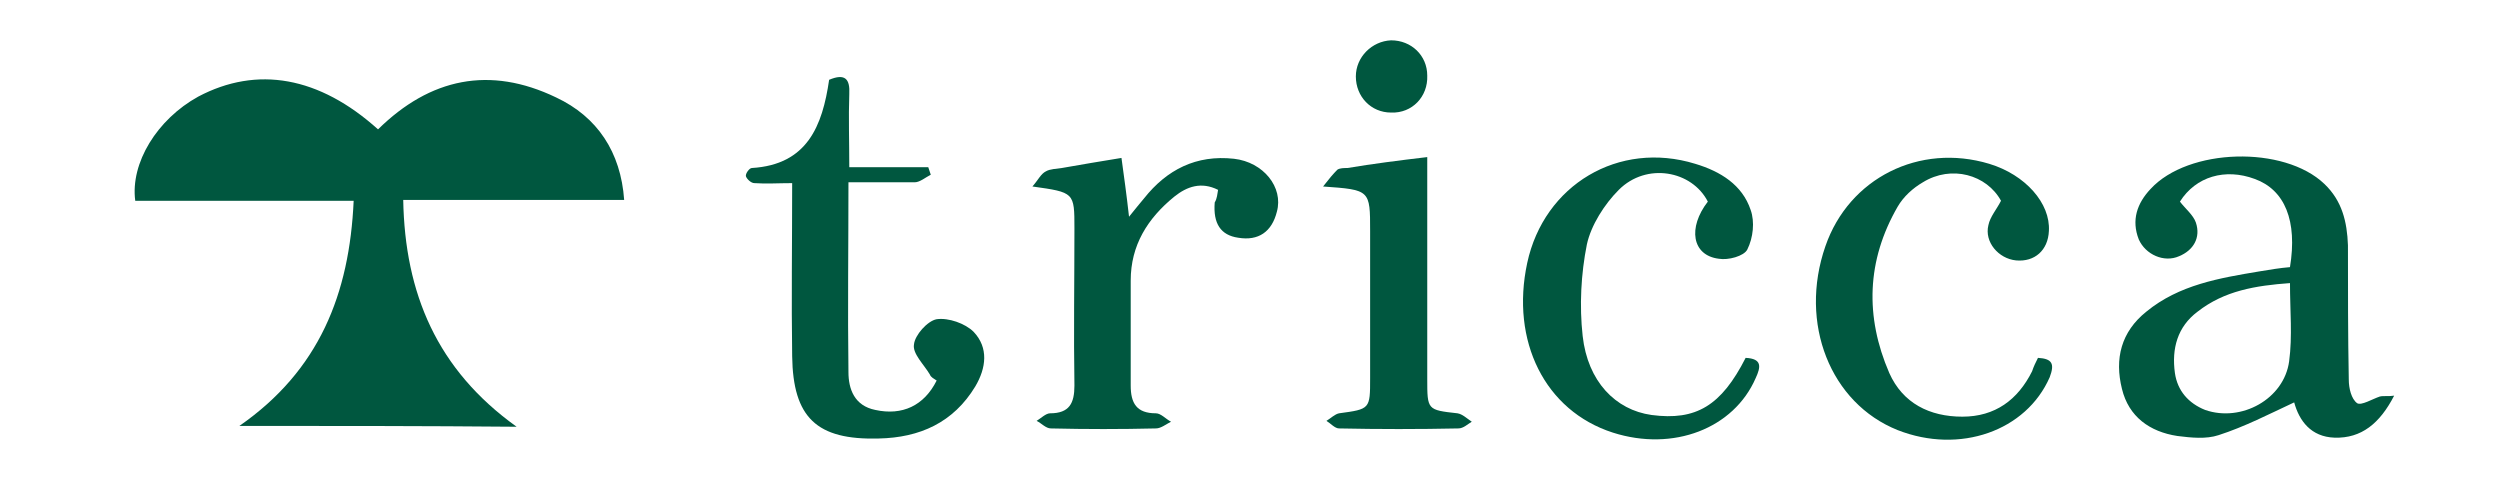 <?xml version="1.0" encoding="UTF-8"?> <svg xmlns="http://www.w3.org/2000/svg" xmlns:xlink="http://www.w3.org/1999/xlink" viewBox="0 0 297.6 57.3" style="enable-background:new 0 0 297.6 57.3;" xml:space="preserve"> <style type="text/css"> .st0{fill:#00573F;} </style> <path class="st0" d="M28.5,50.7C38,44.1,41.6,35,42.1,23.9c-8.9,0-17.4,0-26,0c-0.6-4.5,2.6-9.7,7.5-12.4c7-3.7,14.4-2.4,21.4,3.9 c6.2-6.1,13.3-7.6,21.2-3.8c4.9,2.3,7.7,6.5,8.1,12.2c-8.8,0-17.4,0-26.3,0c0.2,11.1,4,20.2,13.5,27C50.4,50.7,39.8,50.7,28.5,50.7z "></path> <path class="st0" d="M285,47.1c-1.7,3.3-3.9,5.1-7.1,5c-2.8-0.1-4.2-2-4.8-4.2c-3,1.4-5.9,2.9-9,3.9c-1.5,0.5-3.3,0.3-4.9,0.1 c-3.3-0.5-5.8-2.3-6.6-5.6c-0.9-3.6-0.1-6.8,2.9-9.2c3.9-3.2,8.7-4,13.5-4.8c1.2-0.2,2.4-0.4,3.6-0.5c0.9-5.5-0.6-9.2-4.2-10.5 c-3.5-1.3-7-0.3-8.9,2.7c0.6,0.8,1.6,1.6,1.9,2.5c0.6,1.8-0.3,3.3-2,4c-1.8,0.8-4-0.2-4.8-2c-0.9-2.3-0.2-4.3,1.4-6 c4.5-4.9,15.9-5.2,20.7-0.6c2.1,2,2.7,4.5,2.8,7.3c0,5.3,0,10.7,0.1,16c0,1,0.3,2.3,1,2.8c0.5,0.3,1.8-0.5,2.7-0.8 C283.7,47.1,284.4,47.2,285,47.1z M272.6,33.7c-4.1,0.3-7.8,0.9-11,3.4c-2.4,1.8-3.1,4.4-2.7,7.3c0.3,2.1,1.6,3.6,3.6,4.4 c4.3,1.5,9.4-1.3,10-5.8C272.9,40,272.6,37,272.6,33.7z"></path> <path class="st0" d="M101,21.7c0,7.8-0.1,15.2,0,22.6c0,2,0.7,4,3.2,4.5c3.2,0.7,5.8-0.5,7.3-3.5c-0.3-0.2-0.7-0.4-0.8-0.7 c-0.7-1.2-2.1-2.5-1.9-3.6c0.1-1.1,1.6-2.8,2.7-3c1.4-0.2,3.4,0.5,4.4,1.5c1.8,1.9,1.5,4.3,0.2,6.5c-2.6,4.3-6.6,6.1-11.5,6.2 c-7.4,0.2-10.2-2.5-10.3-9.8c-0.1-6.7,0-13.5,0-20.6c-1.6,0-3.1,0.1-4.5,0c-0.4,0-0.9-0.5-1-0.8s0.4-1,0.7-1c6.6-0.4,8.4-5,9.2-10.5 c1.9-0.8,2.5-0.1,2.4,1.7c-0.1,2.8,0,5.6,0,8.7c3.3,0,6.4,0,9.4,0c0.1,0.3,0.2,0.6,0.3,0.9c-0.6,0.3-1.3,0.9-1.9,0.9 C106.2,21.7,103.8,21.7,101,21.7z"></path> <path class="st0" d="M145,22.6c-2-1-3.7-0.4-5.2,0.8c-3.2,2.6-5.2,5.8-5.2,10s0,8.3,0,12.5c0,2.1,0.7,3.3,3,3.3c0.6,0,1.2,0.7,1.8,1 c-0.6,0.3-1.2,0.8-1.8,0.8c-4.2,0.1-8.3,0.1-12.5,0c-0.6,0-1.1-0.6-1.7-0.9c0.5-0.3,1.1-0.9,1.6-0.9c2.3,0,2.9-1.2,2.9-3.3 c-0.1-6.2,0-12.5,0-18.7c0-4.3,0-4.3-5-5c0.7-0.8,1-1.5,1.6-1.8c0.5-0.3,1.3-0.3,1.9-0.4c2.3-0.4,4.6-0.8,7.1-1.2 c0.3,2.2,0.6,4.3,0.9,7c0.8-1,1.3-1.6,1.8-2.2c2.7-3.4,6.2-5.2,10.7-4.7c3.5,0.4,5.9,3.4,5.1,6.3c-0.6,2.4-2.2,3.5-4.6,3.1 c-2.1-0.3-3-1.7-2.8-4.2C144.9,23.6,144.9,23.1,145,22.6z"></path> <path class="st0" d="M207.8,42.6c2,0.1,1.8,1.1,1.2,2.4c-2.6,6-9.8,8.8-17,6.5c-8.1-2.6-12.2-10.9-10.2-20.2s10.9-14.6,20-11.8 c3,0.9,5.6,2.5,6.6,5.5c0.5,1.4,0.3,3.3-0.4,4.7c-0.4,0.8-2.3,1.3-3.4,1.1c-3.2-0.4-3.7-3.7-1.3-6.8c-1.9-3.7-7.3-4.7-10.6-1.4 c-1.7,1.7-3.3,4.2-3.8,6.5c-0.7,3.5-0.9,7.3-0.5,10.9c0.6,5.4,3.9,8.8,8.2,9.4C201.9,50.1,204.9,48.3,207.8,42.6z"></path> <path class="st0" d="M242.6,42.6c1.7,0.1,2,0.7,1.4,2.3c-2.8,6.4-10.7,9.2-18.1,6.3c-8-3.2-11.8-12.7-8.6-21.9 c2.8-8.1,11.2-12.3,19.5-9.8c4.3,1.3,7.3,4.7,7.1,8c-0.1,2.3-1.7,3.7-3.9,3.5c-2.1-0.2-3.8-2.2-3.3-4.2c0.2-1,1-1.9,1.5-2.9 c-1.7-3.1-5.9-4.3-9.3-2.2c-1.2,0.7-2.3,1.7-3,2.9c-3.7,6.4-3.9,13.1-1,19.8c1.6,3.6,4.8,5.2,8.7,5.2s6.6-2,8.3-5.4 C242.1,43.6,242.3,43.2,242.6,42.6z"></path> <path class="st0" d="M169.9,18.7c0,9.1,0,17.7,0,26.4c0,3.7,0,3.7,3.6,4.1c0.6,0.1,1.1,0.6,1.7,1c-0.5,0.3-1,0.8-1.6,0.8 c-4.7,0.1-9.5,0.1-14.2,0c-0.5,0-1-0.6-1.5-0.9c0.5-0.3,1-0.8,1.5-0.9c3.7-0.5,3.7-0.5,3.7-4.2c0-5.8,0-11.7,0-17.5 c0-4.9,0-4.9-5.6-5.3c0.7-0.9,1.2-1.5,1.7-2c0.3-0.2,0.8-0.2,1.2-0.2C163.4,19.5,166.5,19.1,169.9,18.7z"></path> <path class="st0" d="M165.6,4.8c2.4,0,4.3,1.8,4.3,4.2c0.1,2.5-1.8,4.5-4.3,4.4c-2.4,0-4.2-1.9-4.2-4.3 C161.4,6.8,163.3,4.9,165.6,4.8z"></path> </svg> 